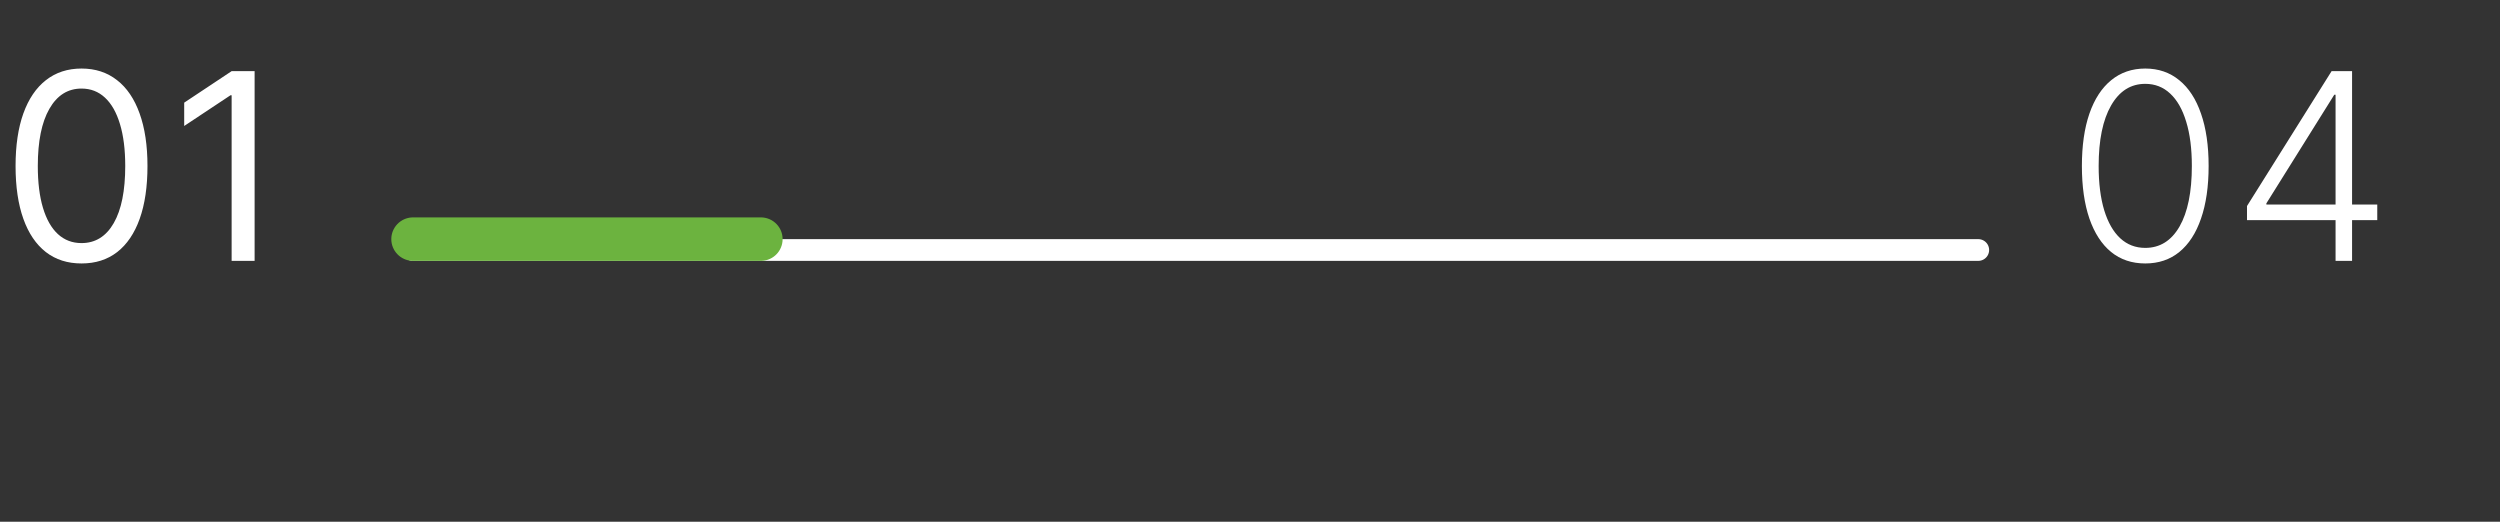 <svg width="115" height="24" viewBox="0 0 115 24" fill="none" xmlns="http://www.w3.org/2000/svg">
<rect x="0" y="0" width="115" height="24" fill="#333333" stroke="none"/>
<path d="M3.75 12.119C3.108 12.119 2.561 11.945 2.109 11.595C1.658 11.243 1.312 10.733 1.074 10.065C0.835 9.395 0.716 8.585 0.716 7.636C0.716 6.693 0.835 5.888 1.074 5.22C1.315 4.55 1.662 4.038 2.114 3.686C2.568 3.331 3.114 3.153 3.75 3.153C4.386 3.153 4.93 3.331 5.382 3.686C5.837 4.038 6.183 4.55 6.422 5.22C6.663 5.888 6.784 6.693 6.784 7.636C6.784 8.585 6.665 9.395 6.426 10.065C6.188 10.733 5.842 11.243 5.391 11.595C4.939 11.945 4.392 12.119 3.75 12.119ZM3.75 11.182C4.386 11.182 4.881 10.875 5.233 10.261C5.585 9.648 5.761 8.773 5.761 7.636C5.761 6.881 5.68 6.237 5.518 5.706C5.359 5.175 5.129 4.77 4.828 4.491C4.53 4.213 4.17 4.074 3.75 4.074C3.119 4.074 2.626 4.385 2.271 5.007C1.916 5.626 1.739 6.503 1.739 7.636C1.739 8.392 1.818 9.034 1.977 9.562C2.136 10.091 2.365 10.493 2.663 10.768C2.964 11.044 3.327 11.182 3.75 11.182ZM11.712 3.273V12H10.655V4.381H10.604L8.473 5.795V4.722L10.655 3.273H11.712Z" fill="white"/>
<path d="M98.682 12.119C98.068 12.119 97.544 11.943 97.109 11.591C96.678 11.236 96.345 10.723 96.112 10.053C95.882 9.382 95.767 8.577 95.767 7.636C95.767 6.699 95.882 5.896 96.112 5.229C96.345 4.558 96.679 4.045 97.114 3.69C97.551 3.332 98.074 3.153 98.682 3.153C99.29 3.153 99.811 3.332 100.246 3.69C100.683 4.045 101.017 4.558 101.247 5.229C101.48 5.896 101.597 6.699 101.597 7.636C101.597 8.577 101.48 9.382 101.247 10.053C101.017 10.723 100.685 11.236 100.25 11.591C99.818 11.943 99.296 12.119 98.682 12.119ZM98.682 11.403C99.355 11.403 99.881 11.075 100.259 10.419C100.636 9.76 100.825 8.832 100.825 7.636C100.825 6.841 100.739 6.162 100.565 5.599C100.395 5.034 100.149 4.602 99.828 4.304C99.51 4.006 99.128 3.857 98.682 3.857C98.014 3.857 97.49 4.189 97.109 4.854C96.729 5.516 96.538 6.443 96.538 7.636C96.538 8.432 96.624 9.111 96.794 9.673C96.967 10.236 97.213 10.665 97.531 10.96C97.852 11.256 98.236 11.403 98.682 11.403ZM103.362 10.125V9.477L107.253 3.273H107.73V4.359H107.376L104.253 9.354V9.409H109.354V10.125H103.362ZM107.436 12V9.92V9.622V3.273H108.195V12H107.436Z" fill="white"/>
<path d="M19 11.5H91" stroke="white" stroke-linecap="round"/>
<line x1="19" y1="11" x2="35" y2="11" stroke="#6CB33F" stroke-width="2" stroke-linecap="round"/>
</svg>
